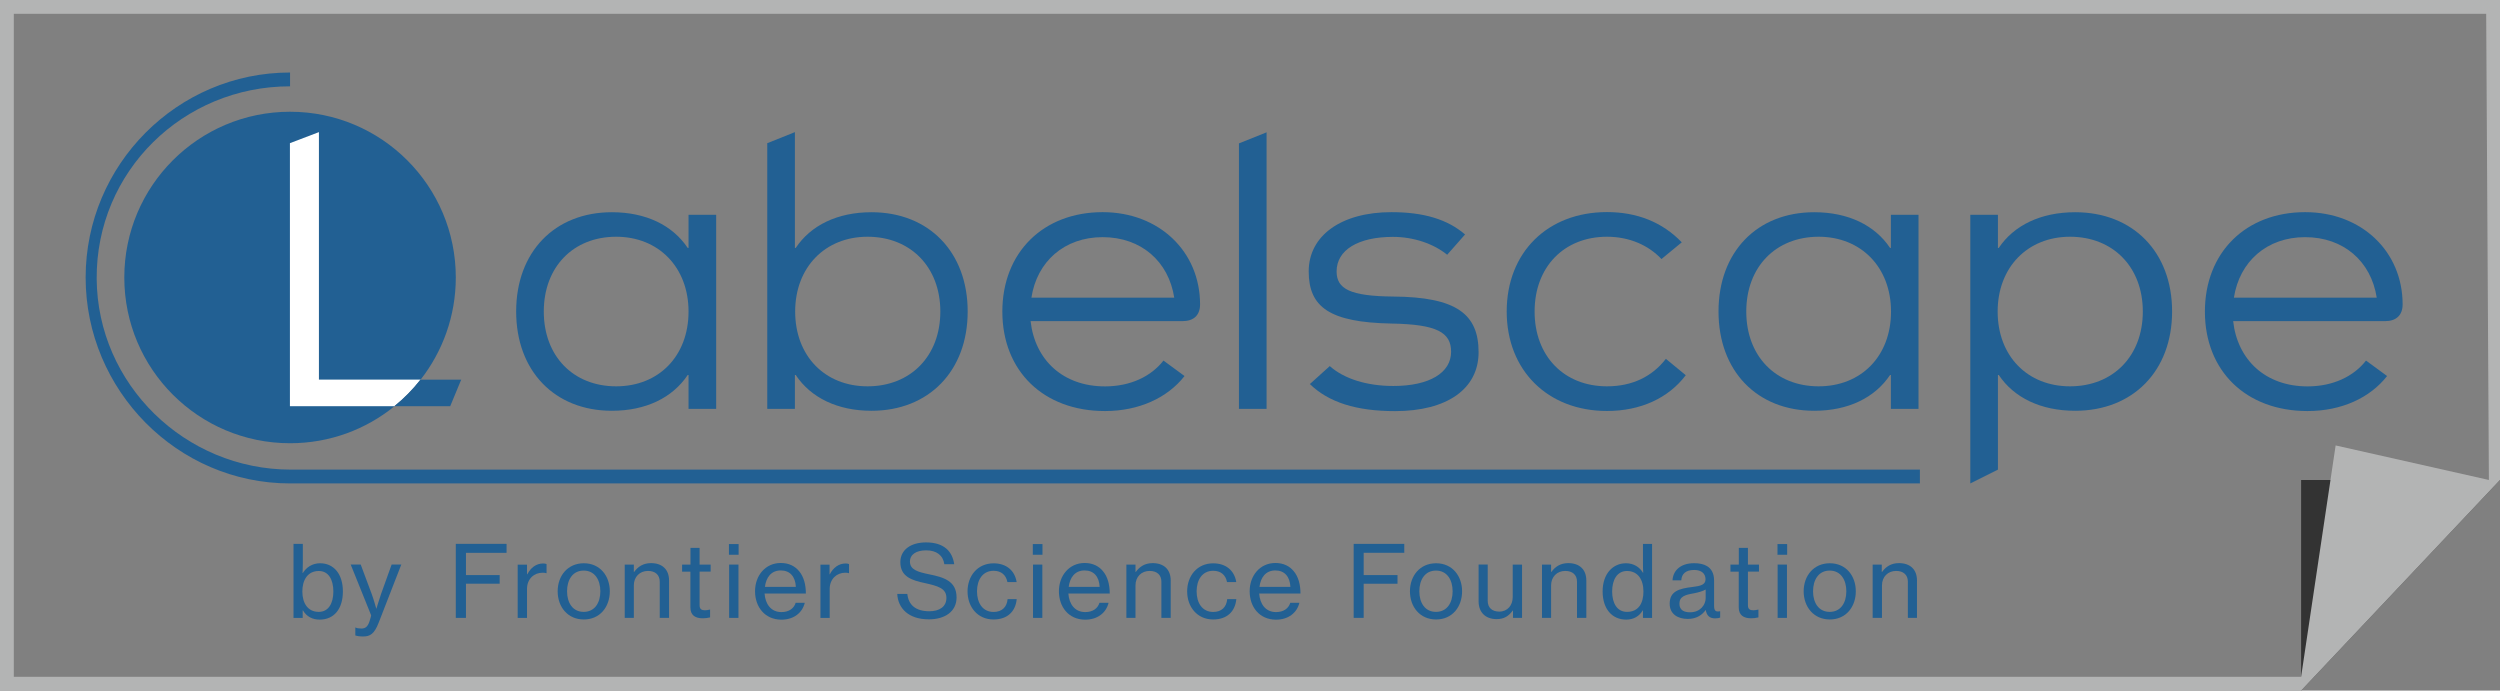 <?xml version="1.0" encoding="utf-8"?>
<!-- Generator: Adobe Illustrator 24.3.0, SVG Export Plug-In . SVG Version: 6.00 Build 0)  -->
<svg version="1.1" id="Layer_1" xmlns="http://www.w3.org/2000/svg" xmlns:xlink="http://www.w3.org/1999/xlink" x="0px" y="0px"
	 viewBox="0 0 3620 1000" style="enable-background:new 0 0 3620 1000;" xml:space="preserve">
<rect x="0" y="0" width="3620" height="1000" fill="#808080" stroke="none"/>
<style type="text/css">
	.st0{fill:#333333;}
	.st1{fill:#226093;}
	.st2{fill:#FFFFFF;}
	.st3{fill:#B3B4B4;}
</style>
<polygon class="st0" points="3332,1000 3620,695 3332,695 "/>
<path class="st1" d="M1037,311v281l-19.7,0l-20.3,0v-49h-1.2c-21.9,32.8-60.4,51.8-109.8,51.8c-82.8,0-138.6-57.5-138.6-143.8
	c0-86.2,55.8-143.7,138.6-143.7c49.4,0,88,19,109.8,51.7h1.2v-48l20.3,0L1037,311z M997,451.1c0-63.9-43.2-108.3-104.8-108.3
	c-62.2,0-104.8,43.8-104.8,108.3c0,64.5,42.6,108.3,104.8,108.3C953.8,559.4,997,515.7,997,451.1z"/>
<path class="st1" d="M1151,191.3V359h1.2c21.9-32.8,60.4-51.7,109.8-51.7c82.8,0,139.2,57.5,139.2,143.7
	c0,86.3-56.4,143.8-139.2,143.8c-49.4,0-88-19-109.8-51.8h-1.2v49l-19.8,0H1111V207.3L1151,191.3z M1361.6,451.1
	c0-64.5-43.2-108.3-105.4-108.3c-61.6,0-104.8,44.4-104.8,108.3c0,64.5,43.2,108.3,104.8,108.3
	C1318.4,559.4,1361.6,515.7,1361.6,451.1z"/>
<path class="st1" d="M1715.2,544.5c-24.8,31.7-66.2,50.7-115.2,50.7c-89.3,0-148.6-58.2-148.6-144c0-85.8,59.3-144,145.2-144
	c81.8,0,141.1,57,141.1,133.6c0,15.6-9.2,24.2-25.3,24.2h-220.1c6.3,56.5,47.2,94.5,107.7,94.5c36.9,0,66.8-14.4,84.7-37.4
	L1715.2,544.5z M1493.5,431h206.8c-8.1-52.4-47.8-87.6-103.7-87.6C1541.3,343.4,1501.5,378.6,1493.5,431z"/>
<path class="st1" d="M1834,191.6V592l-19.7,0l-20.3,0V207.6L1834,191.6z"/>
<path class="st1" d="M1925.5,530.1c20.7,18.4,53.6,28.8,92.2,28.8c51.8,0,83.5-19,83.5-49.5c0-28.2-20.7-39.8-86.4-40.9
	c-89.3-1.7-119.8-23.6-119.8-75.5s47.2-85.8,119.8-85.8c46.7,0,81.2,10.4,106.6,32.3l-25.9,29.4c-19.6-16.1-49-25.9-78.3-25.9
	c-50.7,0-81.8,19-81.8,50.1c0,25.3,19.6,35.7,81.8,36.3c91.6,0.6,123.8,25.3,123.8,80.6c0,53-45.5,85.3-121,85.3
	c-55.9,0-96.2-12.7-123.3-39.2L1925.5,530.1z"/>
<path class="st1" d="M2441,543.3c-25.3,33.4-65.7,51.8-114.1,51.8c-85.8,0-145.2-58.8-145.2-144c0-85.8,59.3-144,145.2-144
	c43.2,0,80.1,14.4,108.3,43.8l-29.4,24.2c-19-20.2-46.7-32.3-78.9-32.3c-62.2,0-104.8,43.8-104.8,108.3
	c0,64.5,42.6,108.3,104.8,108.3c36.3,0,65.1-13.8,85.3-39.8L2441,543.3z"/>
<path class="st1" d="M2778,311v281l-19.7,0l-20.3,0v-49h-1.2c-21.9,32.8-60.4,51.8-109.8,51.8c-82.8,0-138.6-57.5-138.6-143.8
	c0-86.2,55.8-143.7,138.6-143.7c49.4,0,88,19,109.8,51.7h1.2v-48l20.3,0L2778,311z M2738.2,451.1c0-63.9-43.2-108.3-104.8-108.3
	c-62.2,0-104.8,43.8-104.8,108.3c0,64.5,42.6,108.3,104.8,108.3C2695,559.4,2738.2,515.7,2738.2,451.1z"/>
<path class="st1" d="M2853,700V311l19.7,0l20.3,0v48h1.2c22-32.8,60.9-51.7,110.7-51.7c83.5,0,140.3,57.5,140.3,143.7
	c0,86.3-56.8,143.8-140.3,143.8c-49.9,0-88.7-19-110.7-51.8h-1.2v137L2853,700z M3102.8,451.1c0-64.5-43.2-108.3-105.4-108.3
	c-61.6,0-104.8,44.4-104.8,108.3c0,64.5,43.2,108.3,104.8,108.3C3059.6,559.4,3102.8,515.7,3102.8,451.1z"/>
<path class="st1" d="M3456.5,544.5c-24.8,31.7-66.2,50.7-115.2,50.7c-89.3,0-148.6-58.2-148.6-144c0-85.8,59.3-144,145.2-144
	c81.8,0,141.1,57,141.1,133.6c0,15.6-9.2,24.2-25.4,24.2h-220c6.3,56.5,47.2,94.5,107.7,94.5c36.9,0,66.8-14.4,84.7-37.4
	L3456.5,544.5z M3234.7,431h206.8c-8.1-52.4-47.8-87.6-103.7-87.6C3282.5,343.4,3242.8,378.6,3234.7,431z"/>
<path class="st1" d="M660,401.8c0,55.8-19.1,107.2-51,148c-11.1,14.2-23.9,27.1-37.9,38.5c-41.2,33.5-93.8,53.5-151.1,53.5
	c-132.5,0-240-107.4-240-240s107.5-240,240-240S660,269.2,660,401.8z"/>
<path class="st2" d="M461.8,549.8V191.3l-42,16v380.9h151.3c14-11.4,26.7-24.3,37.9-38.5H461.8z"/>
<path class="st1" d="M667.8,549.8h-59C597.7,564,585,576.9,571,588.2h80.9L667.8,549.8z"/>
<path class="st1" d="M140,403.6C139,248.4,265,125,420,125v-20c-163.2,0-296,133.5-296,296.8S256.8,700,420,700h2360v-20H421.1
	C268.1,680,141,556.6,140,403.6z"/>
<g>
	<path class="st1" d="M438.8,884h-0.5v10.8H425V787.5h13.5V815c0,5.9-0.3,11.4-0.4,14.7h0.4c5.1-8.2,13.7-14.1,25-14.1
		c19.6,0,33,15.3,33,40.8c0,25-12.6,40.8-33.5,40.8C452.6,897.3,443.8,892.7,438.8,884z M482.7,856.5c0-17-6.9-29.7-21-29.7
		c-16.4,0-23.9,13.3-23.9,29.7c0,16.9,7.9,29.5,23.8,29.5C475.7,886,482.7,873.5,482.7,856.5z"/>
	<path class="st1" d="M514.5,920.1v-11.4h0.6c1.4,0.9,4.8,1.4,8.1,1.4c5.3,0,8.8-2,11.5-9.4c0-0.3,3-8.9,2.7-9.8l-29.6-73.5h14.5
		l16,42.9c3.2,8.8,6.5,20.9,6.5,20.9h0.3c0,0,3.6-12.2,6.6-20.9l15.4-42.9h14l-32.8,84.3c-6.3,16.3-12.5,19.9-22.4,19.9
		C521.5,921.7,516.7,921,514.5,920.1z"/>
	<path class="st1" d="M660,787.5h73.5v13h-58.8v32.2h48.8v12.5h-48.8v49.5H660V787.5z"/>
	<path class="st1" d="M763.2,831.5h0.4c4.8-9.3,12.7-15.6,22.9-15.6c2.2,0,3.5,0.3,4.9,0.9V830h-0.4c-1.9-0.6-3.2-0.7-5.5-0.7
		c-12.1,0-22.4,8.9-22.4,23.5v42h-13.5v-77.2h13.5V831.5z"/>
	<path class="st1" d="M807.5,856.2c0-22.5,14.5-40.6,37.9-40.6c23.3,0,37.6,18.2,37.6,40.6c0,22.6-14.3,40.8-37.6,40.8
		C822,897,807.5,878.8,807.5,856.2z M869.3,856.2c0-16.7-8.2-30-24.1-30s-24.1,13.2-24.1,30c0,16.7,8.2,29.8,24.1,29.8
		S869.3,872.9,869.3,856.2z"/>
	<path class="st1" d="M917.8,828.2h0.4c5.6-7.8,13.3-12.8,24.5-12.8c16.1,0,26.1,9.1,26.1,25.2v54.1h-13.5v-52.4
		c0-9.9-6.5-15.6-17-15.6c-11.9,0-20.5,8.5-20.5,20.9v47.1h-13.2v-77.2h13.2V828.2z"/>
	<path class="st1" d="M987.8,817.5h12v-24.2h13.2v24.2h16v10.2h-16v48.8c0,5.6,3,7.2,7.9,7.2c2.3,0,5.3-0.6,6.8-1h0.5V894
		c-3.6,0.9-7.4,1.3-10.9,1.3c-10.4-0.1-17.6-4.3-17.6-15.7v-51.8h-12V817.5z"/>
	<path class="st1" d="M1055.5,787.8h14v15.5h-14V787.8z M1055.8,817.5h13.5v77.2h-13.5V817.5z"/>
	<path class="st1" d="M1093.3,856.1c0-22.6,14.9-40.9,37.3-40.9c11.6,0,20.6,4.5,26.7,12.1c6.4,7.7,9.6,18.9,9.6,32.1h-59.8
		c1,15.2,9.3,26.9,24.4,26.9c10.7,0,18.1-5.1,20.6-13.4h13.2c-3.5,14.5-16,24.4-34,24.4C1107.4,897.1,1093.3,878.8,1093.3,856.1z
		 M1107.6,849.8h44.8c-0.7-14.8-8.4-23.8-21.8-23.8C1116.7,826,1109.3,836.1,1107.6,849.8z"/>
	<path class="st1" d="M1201.2,831.5h0.4c4.8-9.3,12.7-15.6,22.9-15.6c2.2,0,3.5,0.3,4.9,0.9V830h-0.1c-1.9-0.6-3.2-0.7-5.5-0.7
		c-12,0-22.4,8.9-22.4,23.5v42H1188v-77.2h13.2V831.5z"/>
	<path class="st1" d="M1299.2,860h14.6c1.7,16.2,12.4,25.1,31.9,25.1c14.3,0,24.7-6.4,24.7-19.3c0-14-12.4-17.3-31.2-21.5
		c-19.2-4-35.5-9.5-35.5-30.2c0-18,15.1-28.7,37.2-28.7c26.4,0,38.2,13.3,40.8,31.6h-14.3c-1.9-13-11.3-20.1-26.4-20.1
		c-14.1,0-23.4,5.8-23.4,16.4c0,11.7,11.7,15,27.8,18.3c20.8,4.2,39.7,9.5,39.7,33.5c0,20.3-16.7,31.7-40,31.7
		C1315.2,896.9,1300.3,880.5,1299.2,860z"/>
	<path class="st1" d="M1401,856.3c0-22.4,14.5-40.6,37.7-40.6c18.6,0,30.7,10.5,33.4,27.1h-13.4c-1.9-10.1-8.8-16.3-20-16.3
		c-15.8,0-24,13.1-24,29.8c0,16.7,8.2,29.8,24,29.8c12.1,0,19.3-7,20.3-18.6h13.2c-1.7,18.4-14,29.5-33.5,29.5
		C1415.5,897,1401,878.9,1401,856.3z"/>
	<path class="st1" d="M1495.5,787.8h14v15.5h-14V787.8z M1495.8,817.5h13.5v77.2h-13.5V817.5z"/>
	<path class="st1" d="M1533.3,856.1c0-22.6,14.9-40.9,37.3-40.9c11.6,0,20.6,4.5,26.7,12.1c6.4,7.7,9.6,18.9,9.6,32.1H1547
		c1,15.2,9.3,26.9,24.4,26.9c10.7,0,18.1-5.1,20.6-13.4h13.2c-3.5,14.5-16,24.4-34,24.4C1547.3,897.1,1533.3,878.8,1533.3,856.1z
		 M1547.5,849.8h44.8c-0.7-14.8-8.4-23.8-21.8-23.8C1556.6,826,1549.2,836.1,1547.5,849.8z"/>
	<path class="st1" d="M1644.2,828.2h0.4c5.6-7.8,13.3-12.8,24.5-12.8c16.1,0,26.1,9.1,26.1,25.2v54.1h-13.5v-52.4
		c0-9.9-6.5-15.6-17-15.6c-11.9,0-20.5,8.5-20.5,20.9v47.1H1631v-77.2h13.2V828.2z"/>
	<path class="st1" d="M1719,856.3c0-22.4,14.5-40.6,37.7-40.6c18.6,0,30.7,10.5,33.4,27.1h-13.4c-1.9-10.1-8.8-16.3-20-16.3
		c-15.8,0-24,13.1-24,29.8c0,16.7,8.2,29.8,24,29.8c12.1,0,19.3-7,20.3-18.6h13.2c-1.7,18.4-14,29.5-33.5,29.5
		C1733.6,897,1719,878.9,1719,856.3z"/>
	<path class="st1" d="M1809.5,856.1c0-22.6,14.9-40.9,37.3-40.9c11.6,0,20.6,4.5,26.7,12.1c6.4,7.7,9.6,18.9,9.6,32.1h-59.8
		c1,15.2,9.3,26.9,24.4,26.9c10.7,0,18.1-5.1,20.6-13.4h13.2c-3.5,14.5-16,24.4-34,24.4C1823.5,897.1,1809.5,878.8,1809.5,856.1z
		 M1823.7,849.8h44.8c-0.7-14.8-8.4-23.8-21.8-23.8C1832.8,826,1825.4,836.1,1823.7,849.8z"/>
	<path class="st1" d="M1960.2,787.5h73.2v13h-58.8v32.2h49v12.5h-49v49.5h-14.5V787.5z"/>
	<path class="st1" d="M2041.6,856.2c0-22.5,14.5-40.6,37.9-40.6c23.3,0,37.6,18.2,37.6,40.6c0,22.6-14.3,40.8-37.6,40.8
		C2056.1,897,2041.6,878.8,2041.6,856.2z M2103.4,856.2c0-16.7-8.2-30-24.1-30s-24.1,13.2-24.1,30c0,16.7,8.2,29.8,24.1,29.8
		S2103.4,872.9,2103.4,856.2z"/>
	<path class="st1" d="M2190.8,894.8V884h-0.3c-5.5,7.6-12.2,12.5-23.3,12.5c-16,0-26.2-9.6-26.2-25.8v-53.3h13.2v52.6
		c0,9.8,6.2,15.6,16.8,15.6c11.8,0,19.4-9.1,19.4-21v-47.1h13.5v77.2H2190.8z"/>
	<path class="st1" d="M2246,828.2h0.4c5.6-7.8,13.3-12.8,24.5-12.8c16.1,0,26.1,9.1,26.1,25.2v54.1h-13.5v-52.4
		c0-9.9-6.5-15.6-17-15.6c-11.9,0-20.5,8.5-20.5,20.9v47.1h-13.2v-77.2h13.2V828.2z"/>
	<path class="st1" d="M2320.6,856.4c0-25.5,14.7-40.8,33.9-40.8c11,0,19.6,5.5,24.5,13.7h0.4c-0.3-3.5-0.4-9.1-0.4-14.3v-27.4h13.2
		v107.2H2379v-11h-0.3c-4.9,8.4-13.1,13.4-23.9,13.4C2333.9,897.2,2320.6,881.3,2320.6,856.4z M2379.7,856.5
		c0-17.4-8.2-29.7-23.8-29.7c-14.3,0-21.5,12.7-21.5,29.7c0,17,7.2,29.5,21.5,29.5C2372.5,886,2379.7,873.5,2379.7,856.5z"/>
	<path class="st1" d="M2417.7,874.2c0-18,13.2-21.9,33.2-24.3c11.4-1.3,18.7-3.2,18.7-11.1c0-8.3-5.9-13.5-16.5-13.5
		c-12.2,0-18.1,5.8-18.6,15h-12.7c0.6-13.1,10.5-24.8,31.3-24.8c7.3,0,13.8,1.3,18.6,4.2c6.5,3.9,10.3,10.7,10.3,21.1v36.2
		c0,6.2,1.4,9.5,8.2,8.1h0.6v9.2c-1.9,0.6-4,1.1-7.2,1.1c-8.2,0-12.2-3.9-13.7-12.1h-0.1c-4.9,6.8-12.8,12.9-25.9,12.9
		C2429.2,896.2,2417.7,889,2417.7,874.2z M2469.8,866.3v-12.7c-3.9,2.4-10.7,4.3-17,5.5c-12.7,2.2-21,4.5-21,15.1
		c0,9.9,7.6,12.4,15.4,12.4C2462.5,886.6,2469.8,875.2,2469.8,866.3z"/>
	<path class="st1" d="M2505.8,817.5h12v-24.2h13.2v24.2h16v10.2h-16v48.8c0,5.6,3,7.2,7.9,7.2c2.3,0,5.3-0.6,6.8-1h0.5V894
		c-3.6,0.9-7.4,1.3-10.8,1.3c-10.4-0.1-17.7-4.3-17.7-15.7v-51.8h-12V817.5z"/>
	<path class="st1" d="M2573.8,787.8h14v15.5h-14V787.8z M2574,817.5h13.5v77.2H2574V817.5z"/>
	<path class="st1" d="M2611.7,856.2c0-22.5,14.5-40.6,37.9-40.6s37.6,18.2,37.6,40.6c0,22.6-14.3,40.8-37.6,40.8
		S2611.7,878.8,2611.7,856.2z M2673.5,856.2c0-16.7-8.2-30-24.1-30s-24.1,13.2-24.1,30c0,16.7,8.2,29.8,24.1,29.8
		S2673.5,872.9,2673.5,856.2z"/>
	<path class="st1" d="M2724.8,828.2h0.4c5.6-7.8,13.3-12.8,24.5-12.8c16.1,0,26.1,9.1,26.1,25.2v54.1h-13.2v-52.4
		c0-9.9-6.5-15.6-17-15.6c-11.9,0-20.5,8.5-20.5,20.9v47.1h-13.5v-77.2h13.2V828.2z"/>
</g>
<path class="st3" d="M3620,0H0v1000h3332l288-305V0z M20,980V20h3580l3.9,675L3382,645l-50,335H20z"/>
</svg>
